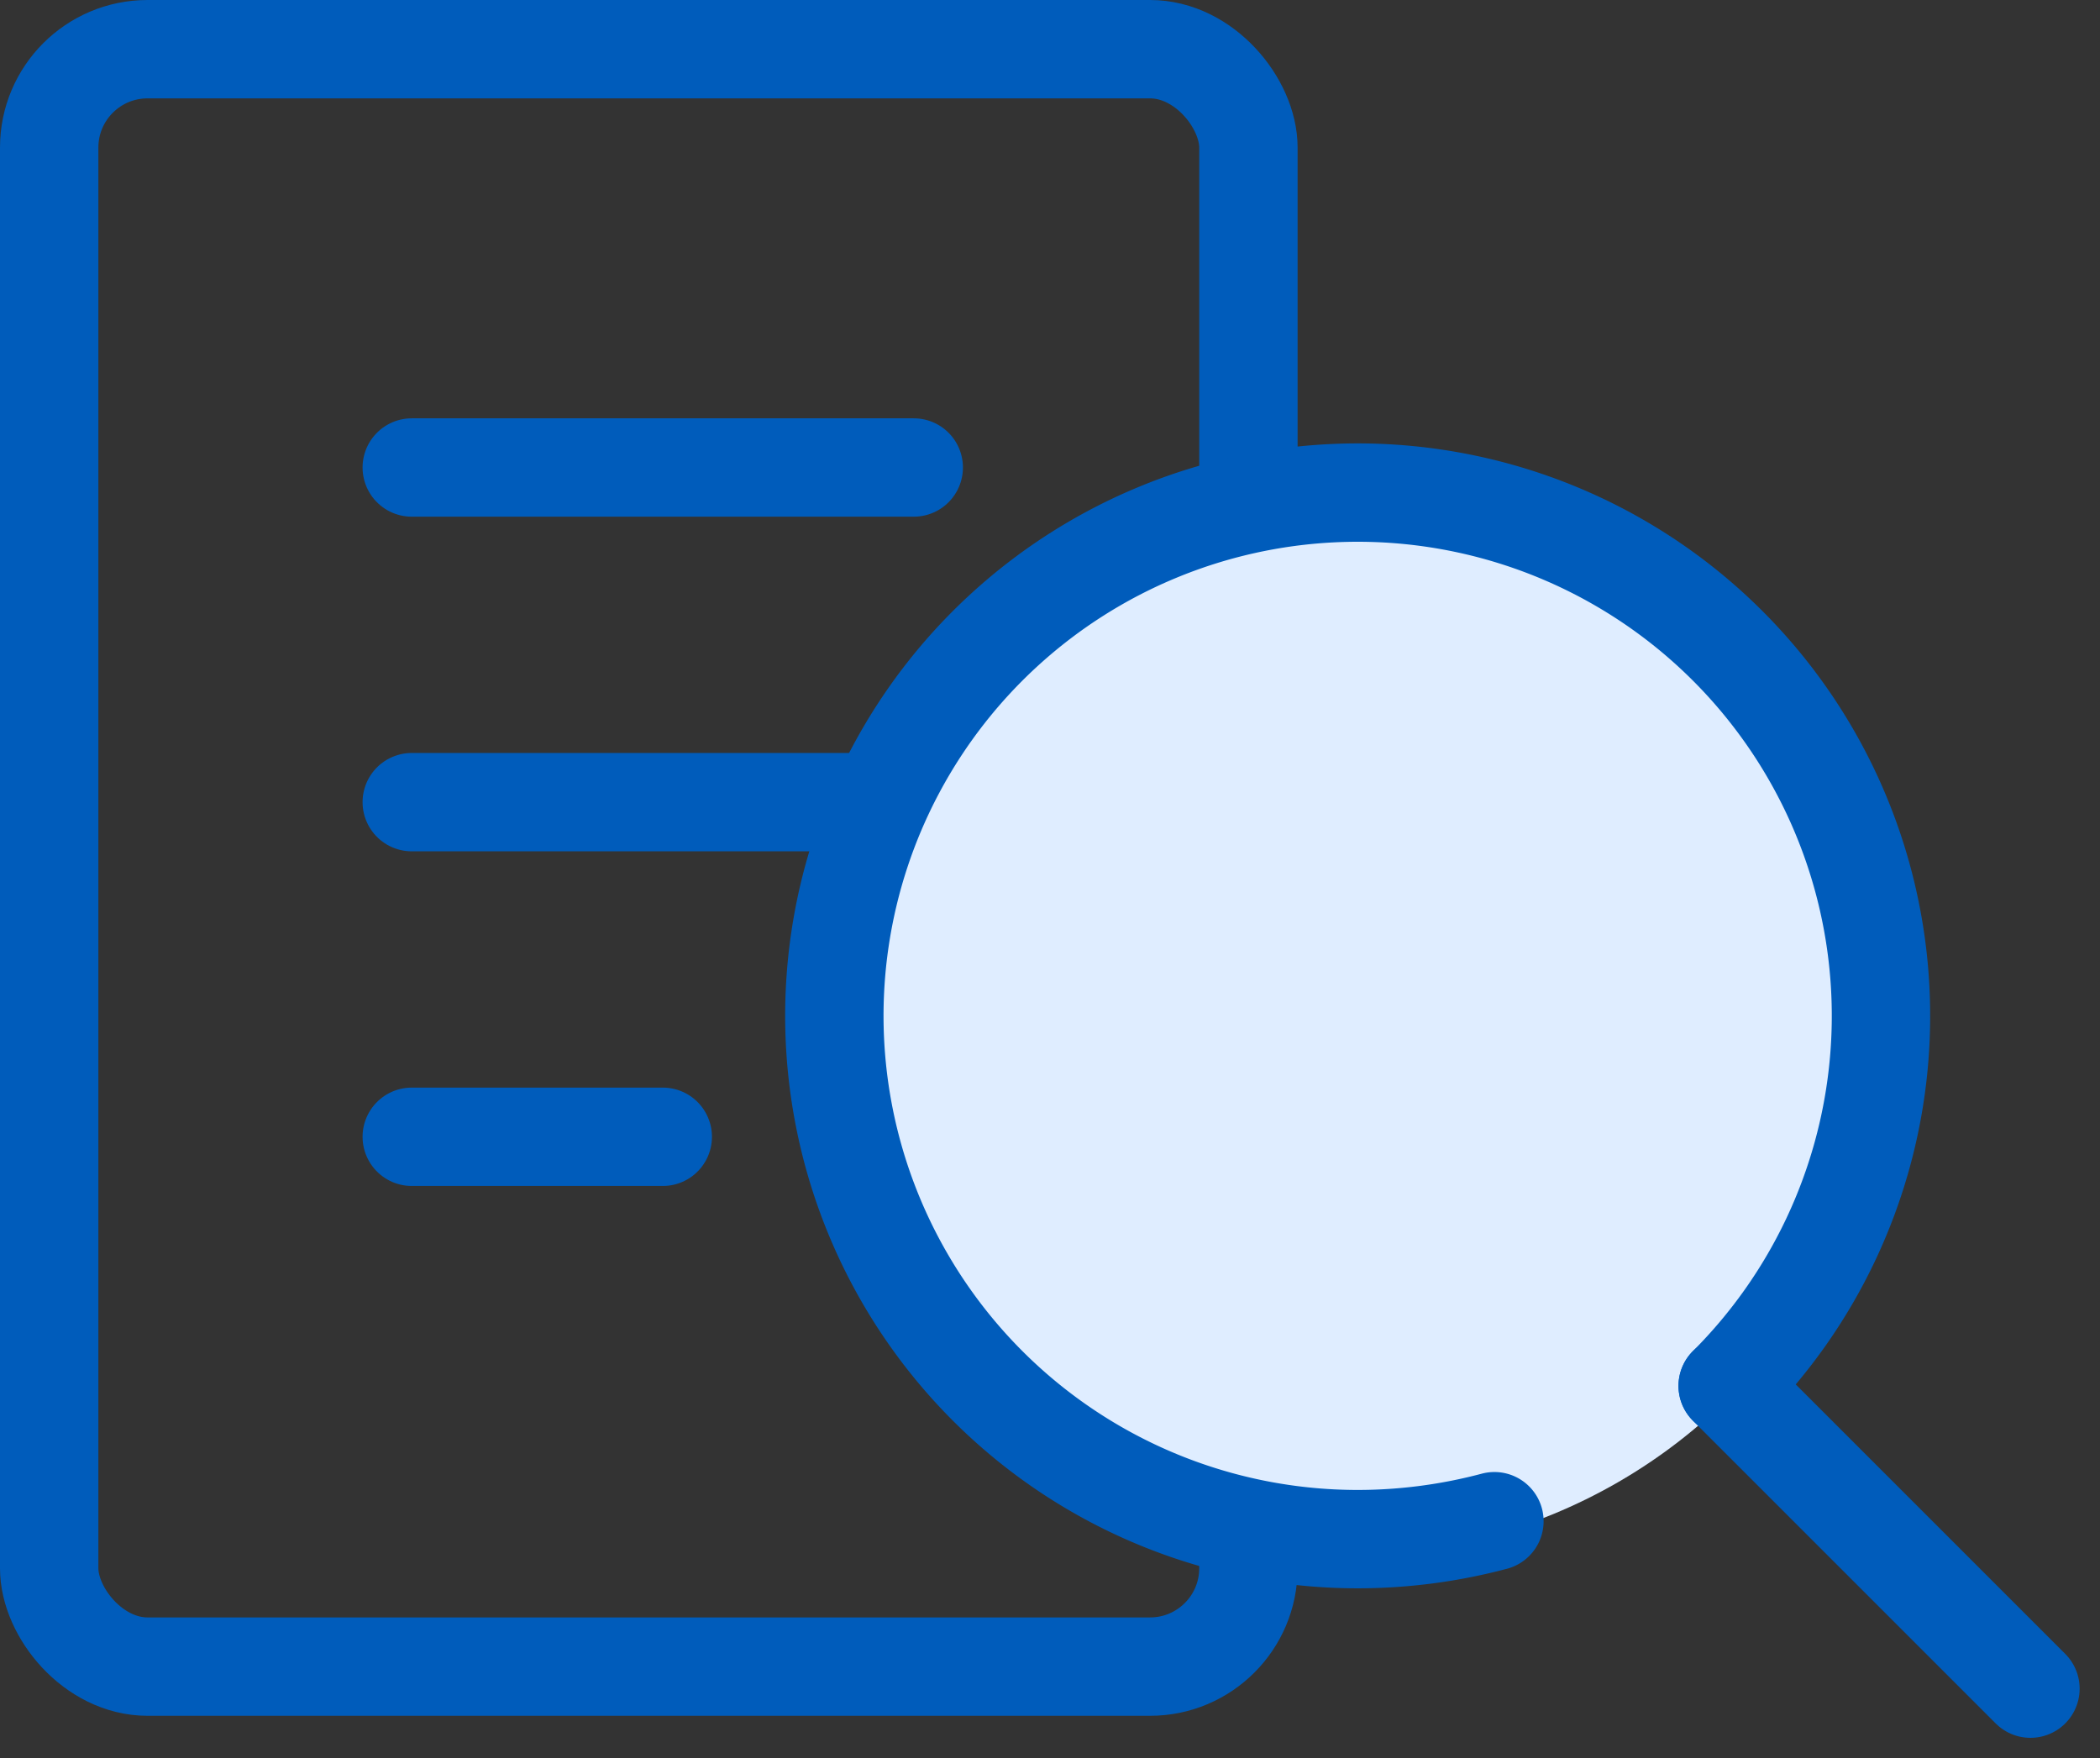 <svg xmlns="http://www.w3.org/2000/svg" width="64.042" height="53.621" viewBox="0 0 64.042 53.621">
  <rect x="0" y="0" width="64.042" height="53.621" fill="#333333" stroke="none"/>
  <g id="point3" transform="translate(1.5 1.5)">
    <g id="_791_me_h" data-name="791_me_h">
      <rect id="長方形_27947" data-name="長方形 27947" width="36.572" height="49.329" rx="3" fill="none" stroke="#005cbb" stroke-linejoin="round" stroke-width="3"/>
      <line id="線_26" data-name="線 26" x2="15.309" transform="translate(11.057 12.758)" fill="none" stroke="#005cbb" stroke-linecap="round" stroke-linejoin="round" stroke-width="3"/>
      <line id="線_27" data-name="線 27" x2="15.309" transform="translate(11.057 22.964)" fill="none" stroke="#005cbb" stroke-linecap="round" stroke-linejoin="round" stroke-width="3"/>
      <line id="線_28" data-name="線 28" x2="7.655" transform="translate(11.057 33.17)" fill="none" stroke="#005cbb" stroke-linecap="round" stroke-linejoin="round" stroke-width="3"/>
      <line id="線_29" data-name="線 29" transform="translate(26.366 33.17)" fill="none" stroke="#005cbb" stroke-linecap="round" stroke-linejoin="round" stroke-width="3"/>
    </g>
    <g id="icon" transform="translate(22.964 12.758)">
      <circle id="楕円形_5" data-name="楕円形 5" cx="16.585" cy="16.585" r="16.585" transform="translate(0 0)" fill="#dfedff"/>
      <path id="パス_94" data-name="パス 94" d="M28.132,39.372a16.233,16.233,0,0,1-4.172.547,15.959,15.959,0,1,1,11.286-4.674" transform="translate(-7.022 -7.236)" fill="none" stroke="#005cbb" stroke-linecap="round" stroke-linejoin="round" stroke-width="3"/>
      <line id="線_9" data-name="線 9" x1="9.234" y1="9.234" transform="translate(28.223 28.009)" fill="none" stroke="#005cbb" stroke-linecap="round" stroke-linejoin="round" stroke-width="3"/>
    </g>
  </g>
</svg>
